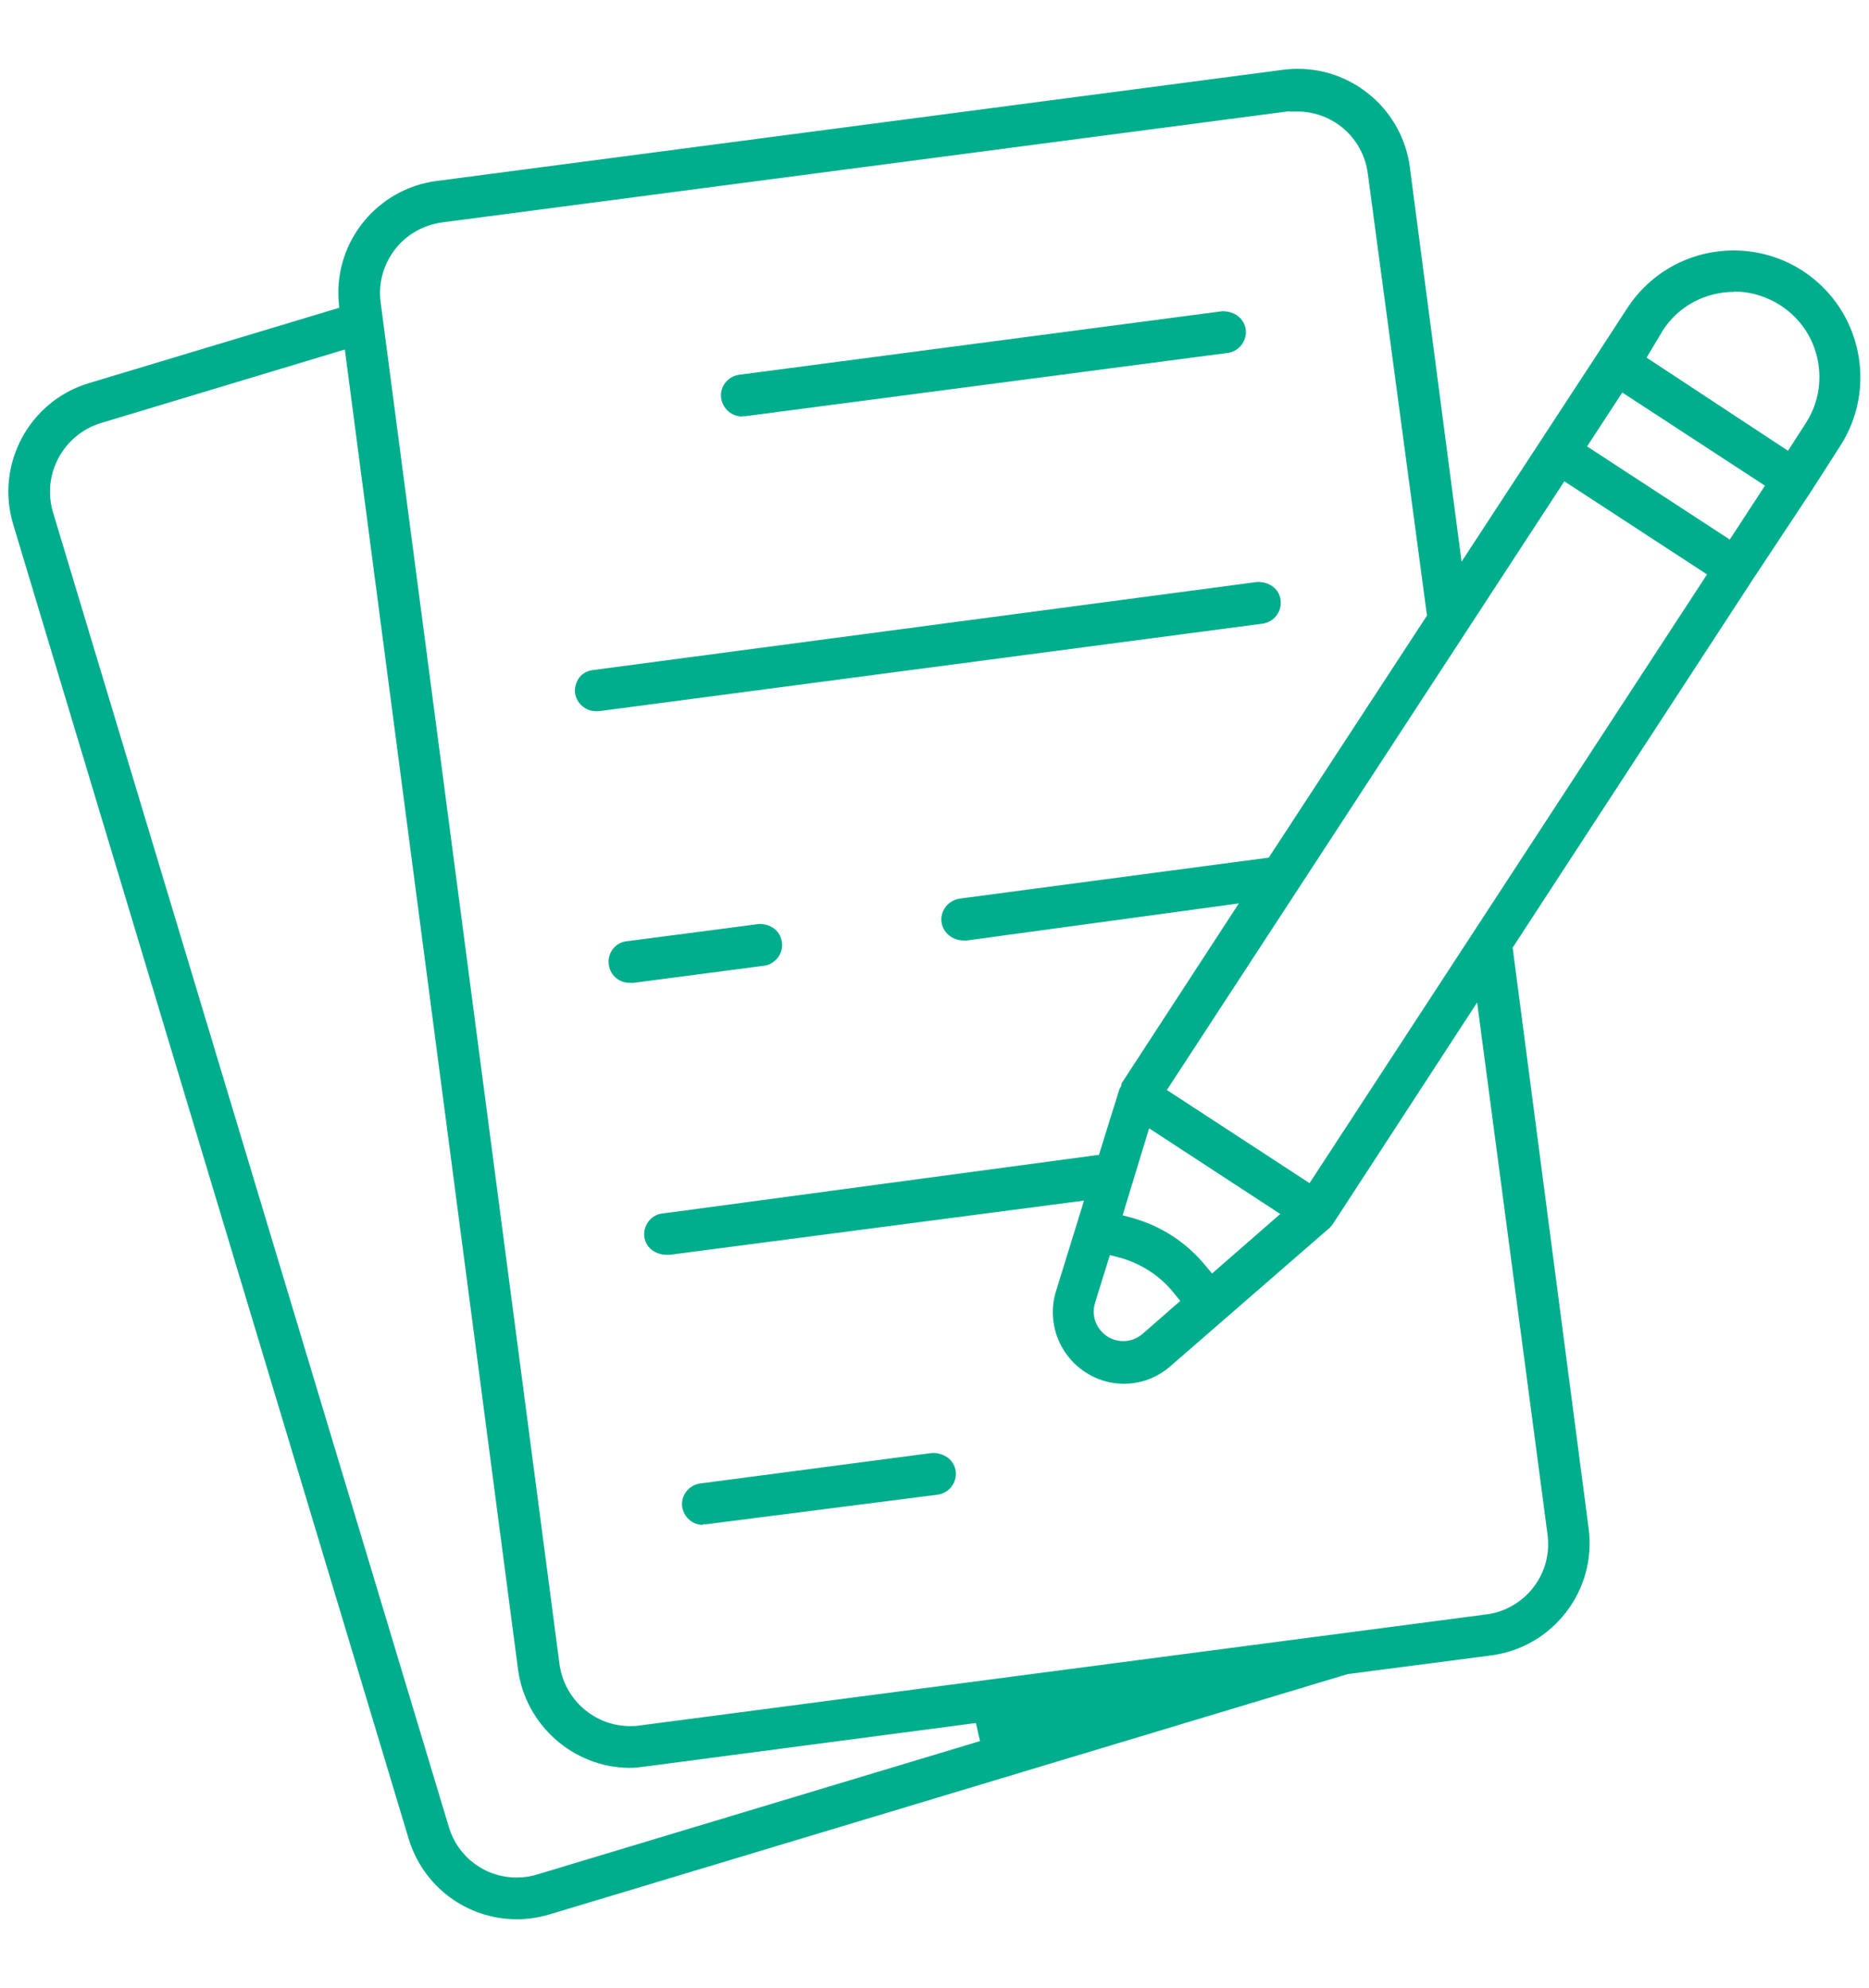 <?xml version="1.0" encoding="UTF-8"?>
<svg id="Layer_1" data-name="Layer 1" xmlns="http://www.w3.org/2000/svg" viewBox="0 0 60 63.82">
  <defs>
    <style>
      .cls-1 {
        fill: #00ae8d;
      }
    </style>
  </defs>
  <path class="cls-1" d="m16.6,61.61c-1.61,0-3.01-1.04-3.48-2.58L.42,16.82c-.57-1.91.51-3.94,2.43-4.52l8.04-2.42-.02-.24c-.13-1.9,1.25-3.58,3.14-3.83l27.18-3.57c.16-.02.32-.03.48-.03,1.81,0,3.36,1.36,3.59,3.16l1.66,12.66,4.39-6.71.93-1.43c.76-1.16,2.03-1.85,3.42-1.85.79,0,1.56.23,2.22.66,1.88,1.23,2.41,3.76,1.18,5.64l-.91,1.42-1.88,2.84-7.71,11.82,2.44,18.65c.26,1.99-1.15,3.81-3.13,4.07l-4.61.6-25.64,7.72c-.34.1-.69.15-1.04.15h0ZM3.24,13.58c-1.21.37-1.9,1.65-1.54,2.86l12.71,42.21c.29.97,1.17,1.62,2.18,1.62.22,0,.44-.03.66-.1l14.21-4.28-.13-.58-10.64,1.4c-.16.02-.32.04-.48.04-1.8-.01-3.34-1.37-3.58-3.16L11.07,11.22l-7.83,2.36ZM41.39,3.57l-27.2,3.57c-.6.08-1.16.4-1.52.88-.37.49-.53,1.09-.45,1.69l5.74,43.7c.15,1.14,1.12,2,2.27,2,.1,0,.2,0,.3-.02l27.21-3.57c.59-.08,1.13-.4,1.49-.87.37-.48.53-1.08.45-1.69l-2.26-17.08-4.65,7.14-.08.09-5.11,4.44c-.42.37-.95.57-1.5.57-.44,0-.88-.13-1.25-.38-.85-.56-1.23-1.62-.93-2.59l.9-2.91-13.3,1.74s-.09,0-.09,0c-.41,0-.71-.27-.73-.62-.02-.37.26-.69.62-.71l13.98-1.88.66-2.12.05-.08.02-.1,3.76-5.77-8.73,1.19s-.09,0-.09,0c-.41,0-.7-.28-.73-.63-.01-.18.05-.35.17-.49.12-.13.28-.21.46-.23l9.88-1.31,5.08-7.77-1.9-14.19c-.15-1.13-1.09-1.97-2.23-1.99-.04,0-.09,0-.14,0s-.1,0-.15,0Zm-6.23,38.24c-.11.32-.03.68.2.93.18.2.43.31.7.31.24,0,.46-.09.64-.25l1.19-1.04-.18-.22c-.45-.58-1.09-.99-1.8-1.18l-.28-.07-.47,1.51Zm.87-2.8l.3.08c.94.26,1.76.79,2.38,1.55l.2.24,2.19-1.91-4.21-2.75-.85,2.79Zm1.43-4.02l4.58,2.99,12.76-19.54-4.58-2.99-12.76,19.54Zm13.49-20.66l4.58,2.99,1.13-1.73-4.58-2.99-1.13,1.73Zm4.72-4.96c-.93,0-1.79.46-2.29,1.24l-.52.87,4.54,2.99.56-.87c.4-.61.54-1.34.39-2.06-.15-.72-.57-1.33-1.18-1.73-.45-.29-.96-.45-1.5-.45ZM22.56,48.95c-.33,0-.61-.25-.66-.58-.05-.36.21-.7.58-.75,0,0,7.44-.98,7.45-.98.42,0,.7.25.75.58.05.37-.21.71-.58.76l-7.43.95h-.1Zm-2.35-17.4c-.35,0-.65-.27-.67-.63-.03-.37.25-.69.62-.71,0,0,4.21-.55,4.21-.55.41,0,.69.25.73.58.03.18-.02.36-.13.5-.11.14-.26.24-.44.26l-4.19.55h-.15Zm-1.08-8.72c-.33,0-.62-.25-.67-.58-.02-.17.03-.35.13-.49s.27-.23.44-.25c0,0,21.34-2.83,21.34-2.83.42,0,.7.25.74.58.05.37-.21.71-.58.76l-21.31,2.81h-.1Zm4.69-9.46c-.33,0-.62-.25-.67-.59-.05-.36.21-.7.58-.75,0,0,15.51-2.04,15.51-2.04.42,0,.7.25.75.58.05.37-.21.71-.58.76l-15.48,2.03h-.1Z"/>
</svg>
